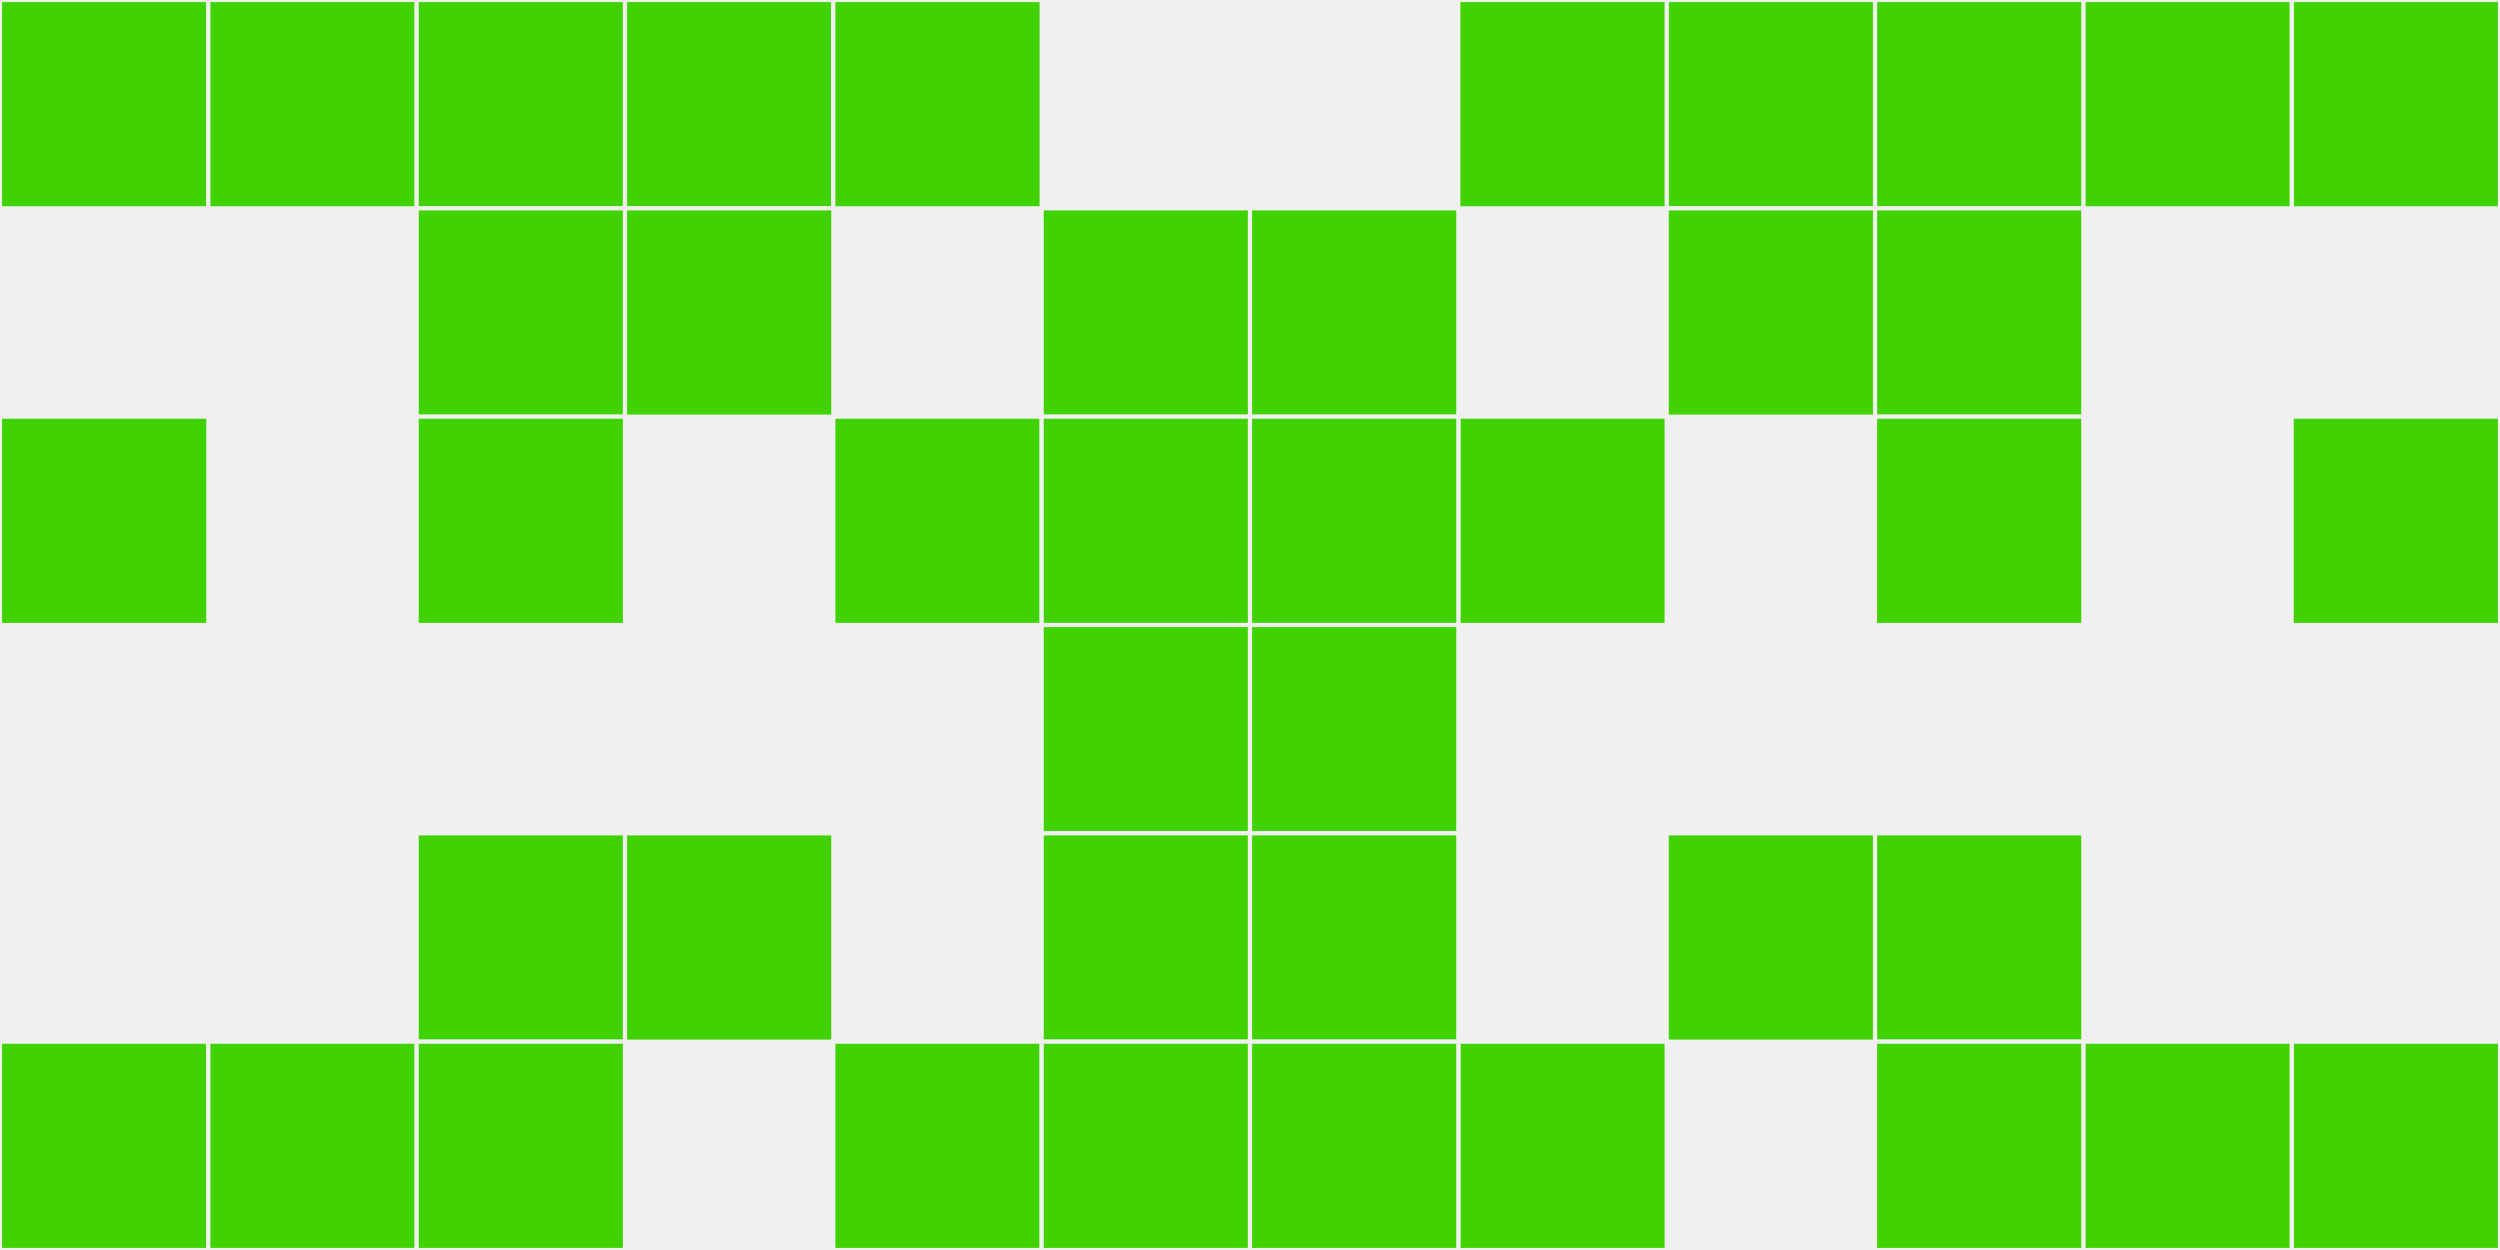 <?xml version="1.0"?>
    <svg width="12" height="6"
        viewBox="0 0 12 6"
        viewport-fill="red"
        xmlns="http://www.w3.org/2000/svg">
    <rect x="0" y="0" width="12" height="6" fill="#f0f0f0"/>
    <rect x="0" y="0" width="1" height="1" fill="#40d301" stroke="#f0f0f0" stroke-width="0.02"/><rect x="11" y="0" width="1" height="1" fill="#40d301" stroke="#f0f0f0" stroke-width="0.02"/><rect x="0" y="2" width="1" height="1" fill="#40d301" stroke="#f0f0f0" stroke-width="0.02"/><rect x="11" y="2" width="1" height="1" fill="#40d301" stroke="#f0f0f0" stroke-width="0.02"/><rect x="0" y="5" width="1" height="1" fill="#40d301" stroke="#f0f0f0" stroke-width="0.02"/><rect x="11" y="5" width="1" height="1" fill="#40d301" stroke="#f0f0f0" stroke-width="0.02"/><rect x="1" y="0" width="1" height="1" fill="#40d301" stroke="#f0f0f0" stroke-width="0.02"/><rect x="10" y="0" width="1" height="1" fill="#40d301" stroke="#f0f0f0" stroke-width="0.02"/><rect x="1" y="5" width="1" height="1" fill="#40d301" stroke="#f0f0f0" stroke-width="0.02"/><rect x="10" y="5" width="1" height="1" fill="#40d301" stroke="#f0f0f0" stroke-width="0.02"/><rect x="2" y="0" width="1" height="1" fill="#40d301" stroke="#f0f0f0" stroke-width="0.02"/><rect x="9" y="0" width="1" height="1" fill="#40d301" stroke="#f0f0f0" stroke-width="0.02"/><rect x="2" y="1" width="1" height="1" fill="#40d301" stroke="#f0f0f0" stroke-width="0.02"/><rect x="9" y="1" width="1" height="1" fill="#40d301" stroke="#f0f0f0" stroke-width="0.02"/><rect x="2" y="2" width="1" height="1" fill="#40d301" stroke="#f0f0f0" stroke-width="0.02"/><rect x="9" y="2" width="1" height="1" fill="#40d301" stroke="#f0f0f0" stroke-width="0.02"/><rect x="2" y="4" width="1" height="1" fill="#40d301" stroke="#f0f0f0" stroke-width="0.02"/><rect x="9" y="4" width="1" height="1" fill="#40d301" stroke="#f0f0f0" stroke-width="0.02"/><rect x="2" y="5" width="1" height="1" fill="#40d301" stroke="#f0f0f0" stroke-width="0.02"/><rect x="9" y="5" width="1" height="1" fill="#40d301" stroke="#f0f0f0" stroke-width="0.02"/><rect x="3" y="0" width="1" height="1" fill="#40d301" stroke="#f0f0f0" stroke-width="0.02"/><rect x="8" y="0" width="1" height="1" fill="#40d301" stroke="#f0f0f0" stroke-width="0.02"/><rect x="3" y="1" width="1" height="1" fill="#40d301" stroke="#f0f0f0" stroke-width="0.02"/><rect x="8" y="1" width="1" height="1" fill="#40d301" stroke="#f0f0f0" stroke-width="0.02"/><rect x="3" y="4" width="1" height="1" fill="#40d301" stroke="#f0f0f0" stroke-width="0.02"/><rect x="8" y="4" width="1" height="1" fill="#40d301" stroke="#f0f0f0" stroke-width="0.02"/><rect x="4" y="0" width="1" height="1" fill="#40d301" stroke="#f0f0f0" stroke-width="0.02"/><rect x="7" y="0" width="1" height="1" fill="#40d301" stroke="#f0f0f0" stroke-width="0.02"/><rect x="4" y="2" width="1" height="1" fill="#40d301" stroke="#f0f0f0" stroke-width="0.02"/><rect x="7" y="2" width="1" height="1" fill="#40d301" stroke="#f0f0f0" stroke-width="0.02"/><rect x="4" y="5" width="1" height="1" fill="#40d301" stroke="#f0f0f0" stroke-width="0.02"/><rect x="7" y="5" width="1" height="1" fill="#40d301" stroke="#f0f0f0" stroke-width="0.02"/><rect x="5" y="1" width="1" height="1" fill="#40d301" stroke="#f0f0f0" stroke-width="0.02"/><rect x="6" y="1" width="1" height="1" fill="#40d301" stroke="#f0f0f0" stroke-width="0.02"/><rect x="5" y="2" width="1" height="1" fill="#40d301" stroke="#f0f0f0" stroke-width="0.02"/><rect x="6" y="2" width="1" height="1" fill="#40d301" stroke="#f0f0f0" stroke-width="0.02"/><rect x="5" y="3" width="1" height="1" fill="#40d301" stroke="#f0f0f0" stroke-width="0.02"/><rect x="6" y="3" width="1" height="1" fill="#40d301" stroke="#f0f0f0" stroke-width="0.02"/><rect x="5" y="4" width="1" height="1" fill="#40d301" stroke="#f0f0f0" stroke-width="0.02"/><rect x="6" y="4" width="1" height="1" fill="#40d301" stroke="#f0f0f0" stroke-width="0.02"/><rect x="5" y="5" width="1" height="1" fill="#40d301" stroke="#f0f0f0" stroke-width="0.02"/><rect x="6" y="5" width="1" height="1" fill="#40d301" stroke="#f0f0f0" stroke-width="0.02"/>
    </svg>